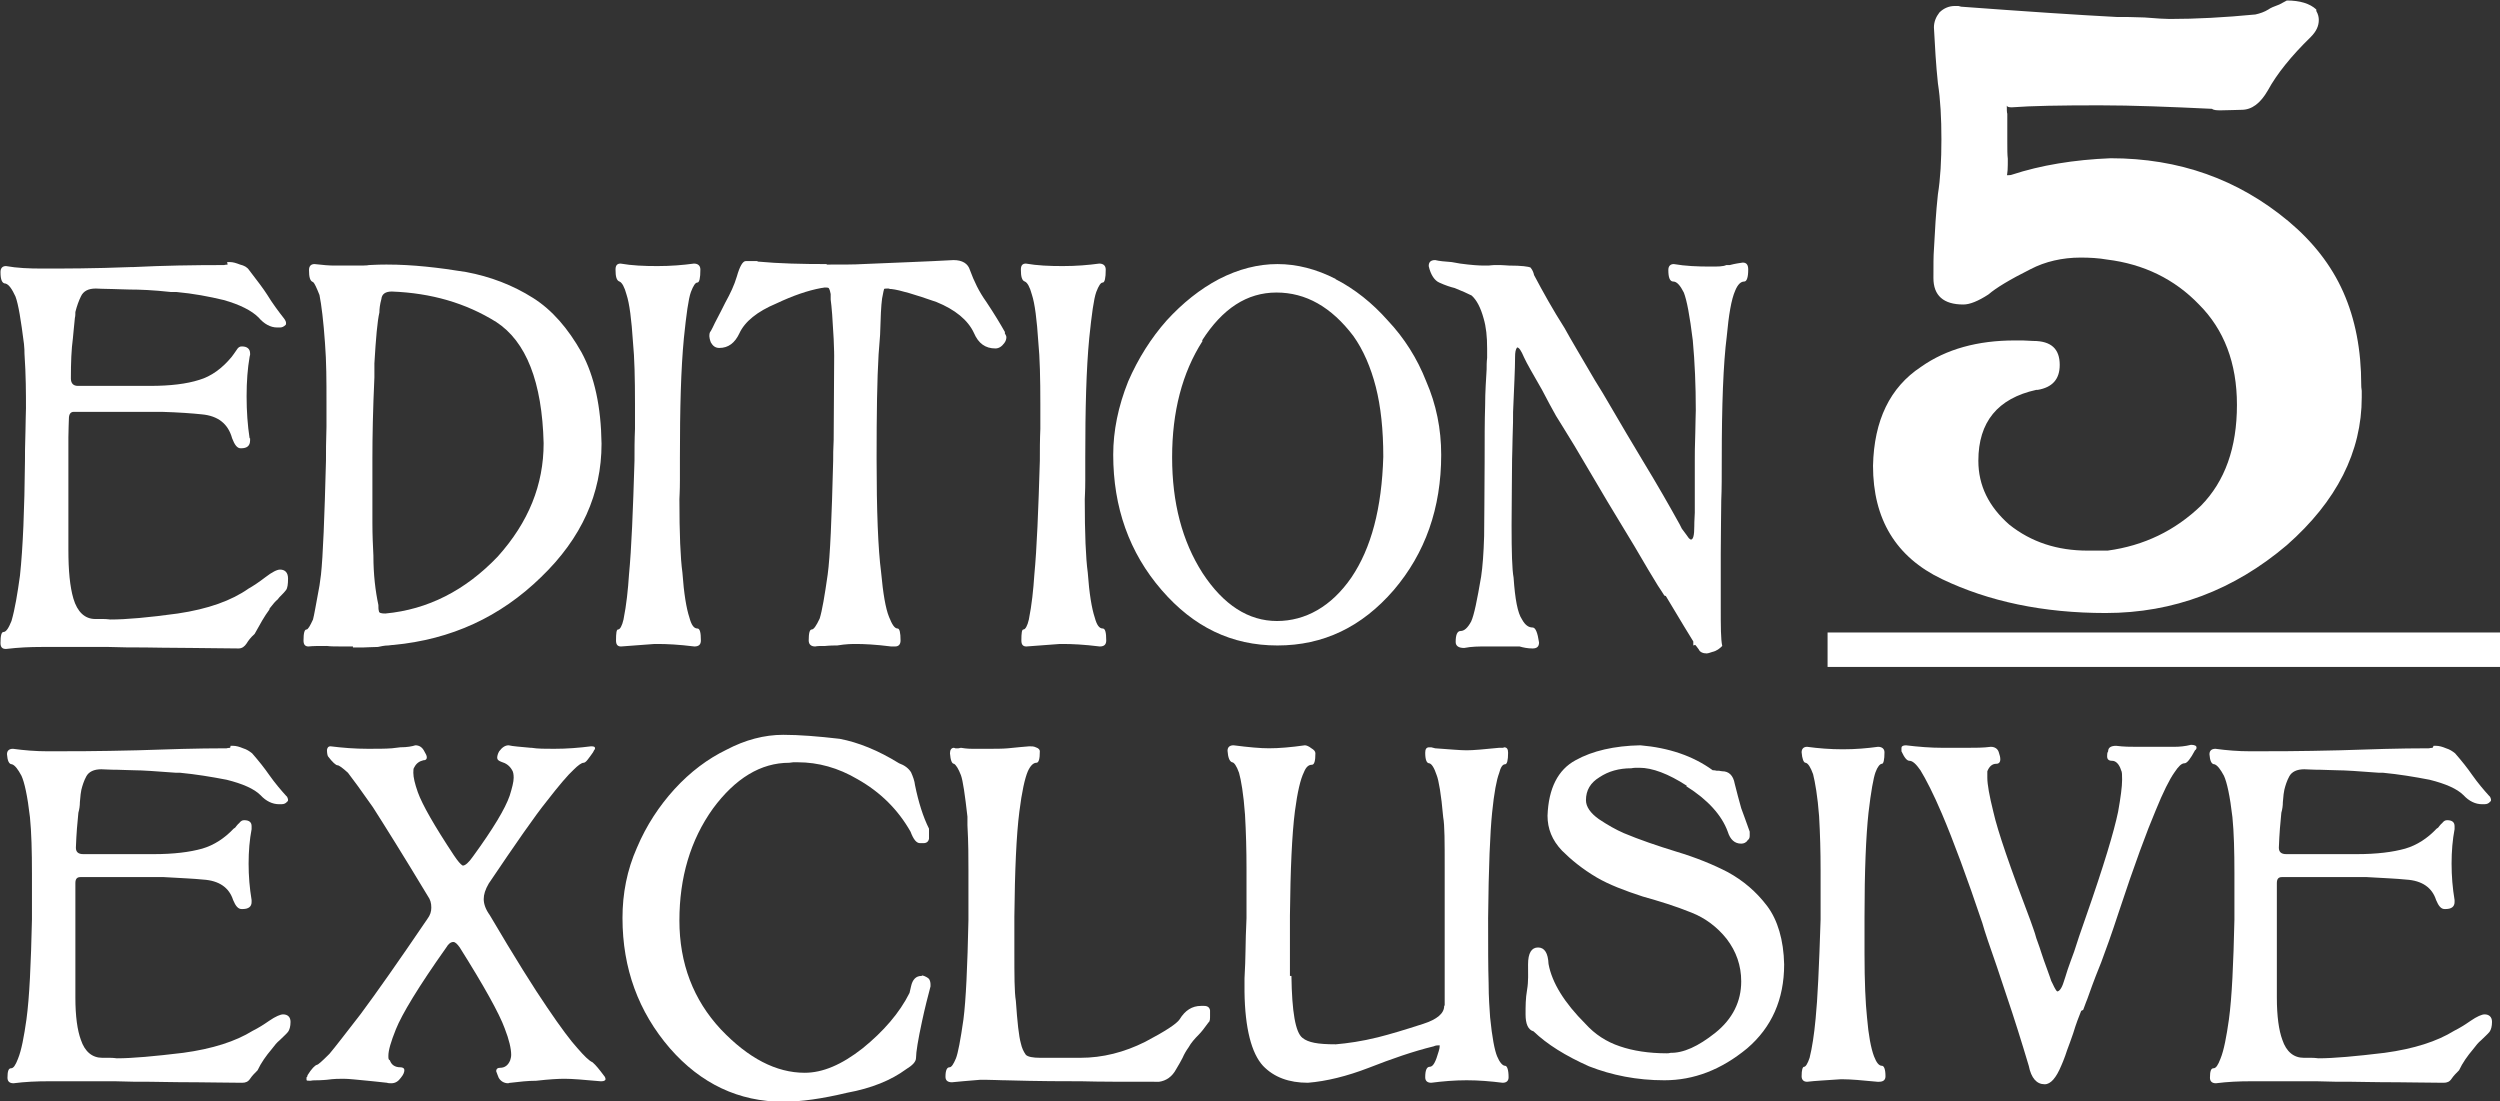 <svg xmlns="http://www.w3.org/2000/svg" id="Layer_1" data-name="Layer 1" viewBox="0 0 50.08 22.06"><rect x="0" y="0" width="50.08" height="22.06" fill="#333333" stroke="none"/><defs><style>      .cls-1 {        fill: #fff;      }    </style></defs><g><path class="cls-1" d="M4.55,5.25h.06c.06,0,.12,.02,.2,.05,.08,.02,.14,.05,.18,.11,.17,.22,.29,.38,.36,.49,.11,.18,.23,.34,.34,.48,.03,.04,.04,.07,.04,.09,0,.02,0,.03-.01,.04-.04,.04-.08,.05-.11,.05h-.06c-.13,0-.26-.07-.37-.2-.14-.14-.38-.26-.7-.35-.29-.07-.61-.13-.94-.16h-.11c-.36-.04-.64-.05-.83-.05-.12,0-.24-.01-.34-.01-.17,0-.29-.01-.34-.01-.15,0-.25,.05-.3,.16-.04,.08-.08,.19-.11,.31,0,.04,0,.08-.01,.12-.02,.18-.03,.32-.04,.41-.03,.22-.04,.48-.04,.8,0,.1,.05,.15,.14,.15h1.45c.4,0,.73-.04,.98-.12,.24-.07,.46-.23,.65-.46,.03-.04,.06-.08,.1-.14,.03-.05,.06-.07,.1-.07h.01c.1,0,.16,.05,.16,.14v.03s-.01,.03-.01,.04c-.04,.23-.06,.49-.06,.79s.02,.58,.06,.84h.01v.04c0,.11-.06,.16-.18,.16h-.01c-.07,0-.12-.07-.17-.2-.08-.29-.28-.45-.61-.48-.19-.02-.46-.04-.8-.05H1.48c-.07,0-.1,.05-.1,.14,0,.07-.01,.19-.01,.37v2.25c0,.42,.03,.74,.1,.98,.08,.27,.23,.41,.44,.41h.16c.08,0,.12,.01,.14,.01,.32,0,.77-.04,1.35-.12,.61-.09,1.08-.26,1.42-.5,.09-.05,.21-.13,.34-.23,.13-.1,.23-.15,.29-.15,.1,0,.16,.06,.16,.18,0,.11-.01,.19-.04,.23-.03,.04-.06,.07-.08,.09-.04,.04-.07,.07-.09,.1-.04,.03-.09,.09-.16,.18,0,0,0,.02-.01,.03-.09,.12-.18,.28-.29,.48-.08,.07-.13,.14-.16,.19-.04,.06-.09,.1-.16,.1-.34,0-.65-.01-.94-.01-.47,0-.79-.01-.94-.01-.23,0-.47,0-.73-.01H.83c-.23,0-.46,.01-.71,.04-.08,0-.11-.04-.11-.12,0-.15,.02-.22,.06-.22,.05,0,.1-.07,.16-.22,.07-.24,.12-.55,.17-.91,.06-.56,.09-1.33,.1-2.29,0-.12,0-.32,.01-.6,0-.2,.01-.35,.01-.46,0-.29,0-.66-.03-1.1,0-.04,0-.1-.01-.19-.06-.47-.11-.79-.17-.95-.07-.15-.13-.24-.2-.26-.07,0-.1-.08-.1-.23,0-.08,.04-.12,.11-.12,.22,.04,.46,.05,.73,.05,.43,0,1.02,0,1.78-.03h.04c.6-.03,1.2-.04,1.82-.04,0,0,.03-.01,.07-.01Z"></path><path class="cls-1" d="M7.07,12.95h-.19c-.15,0-.26,0-.33-.01-.17,0-.29,0-.37,.01-.07,0-.1-.04-.1-.12,0-.15,.02-.22,.06-.22,.03,0,.07-.07,.13-.2,.02-.07,.06-.3,.13-.68l.03-.22c.04-.37,.07-1.13,.1-2.28,0-.17,0-.4,.01-.68v-.5c0-.41,0-.8-.03-1.18-.03-.43-.07-.76-.11-.96-.06-.15-.1-.24-.13-.26-.06-.02-.08-.1-.08-.24,0-.08,.04-.12,.11-.12,.17,.02,.3,.03,.4,.03h.38c.17,0,.28,0,.31-.01,.04,0,.15-.01,.33-.01h.04c.5,0,1.03,.06,1.58,.15,.48,.09,.93,.26,1.34,.52,.38,.24,.7,.61,.97,1.09,.26,.48,.39,1.09,.4,1.83,0,1-.4,1.89-1.21,2.67-.82,.8-1.8,1.25-2.96,1.36,0,0-.04,0-.1,.01-.08,0-.16,.02-.21,.03-.12,0-.22,.01-.29,.01h-.21Zm.43-5.67v.28c-.03,.65-.04,1.19-.04,1.62,0,.62,0,1.06,0,1.3s.01,.45,.02,.65c0,.38,.04,.71,.1,.99,0,.05,0,.09,.01,.12,0,.04,.05,.05,.13,.05,.85-.08,1.6-.46,2.25-1.14,.62-.69,.92-1.44,.92-2.27-.03-1.23-.35-2.04-.95-2.43-.61-.38-1.3-.58-2.09-.61-.13,0-.2,.05-.21,.15-.03,.11-.04,.2-.04,.27-.04,.17-.07,.51-.1,1.02Z"></path><path class="cls-1" d="M13.17,5.33c.27,0,.51-.02,.73-.05,.08,0,.13,.04,.13,.12,0,.17-.02,.26-.06,.26s-.08,.06-.13,.19c-.05,.14-.09,.44-.14,.92-.06,.62-.08,1.42-.08,2.4v.45c0,.22-.01,.34-.01,.38,0,.69,.02,1.18,.06,1.47,.03,.42,.08,.72,.14,.9,.04,.15,.09,.22,.16,.22,.05,0,.07,.08,.07,.24,0,.08-.04,.12-.13,.12-.32-.04-.56-.05-.73-.05h-.07c-.29,.02-.52,.04-.67,.05-.07,0-.1-.04-.1-.12,0-.15,.01-.22,.04-.22,.04,0,.08-.07,.11-.2,.06-.3,.09-.6,.11-.9,.05-.52,.08-1.28,.11-2.28,0-.21,0-.42,.01-.64v-.49c0-.52-.01-.94-.04-1.24-.03-.46-.07-.78-.13-.96-.04-.15-.09-.24-.14-.26-.06-.02-.08-.1-.08-.24,0-.08,.03-.12,.1-.12,.23,.04,.47,.05,.74,.05Z"></path><path class="cls-1" d="M16.56,5.3c.32,0,.56,0,.72-.01,.68-.03,1.29-.05,1.82-.08,.18,0,.29,.07,.33,.2,.08,.22,.18,.43,.33,.64,.16,.24,.28,.44,.37,.6v.03s.03,.05,.03,.07c0,.04-.01,.08-.04,.12-.05,.07-.11,.11-.18,.11-.2,0-.34-.1-.43-.31-.12-.26-.38-.47-.75-.62-.43-.15-.73-.24-.9-.26-.02,0-.04,0-.06-.01h-.03s-.06,0-.06,.01c0,0-.02,.07-.04,.19-.02,.14-.03,.38-.04,.73l-.03,.39c-.03,.5-.04,1.19-.04,2.08,0,1.06,.03,1.82,.09,2.28,.04,.43,.09,.73,.16,.9,.06,.15,.11,.23,.17,.23,.04,0,.06,.08,.06,.24,0,.08-.04,.12-.11,.12h-.08c-.31-.04-.55-.05-.7-.05-.08,0-.2,0-.38,.03h-.04s-.11,0-.2,.01c-.09,0-.16,0-.2,.01-.08,0-.13-.04-.13-.12,0-.15,.02-.22,.06-.22s.09-.07,.16-.22c.05-.16,.1-.46,.16-.88,.05-.36,.08-1.12,.11-2.28,0-.1,0-.24,.01-.42,0-.52,.01-1.09,.01-1.68,0,0,0-.12-.01-.34-.02-.39-.04-.65-.06-.79v-.11c-.01-.05-.02-.09-.03-.1,0-.02-.02-.03-.06-.03h-.04s-.04,.01-.06,.01c-.27,.05-.56,.15-.9,.31-.38,.16-.63,.36-.74,.6-.09,.19-.22,.29-.4,.29-.08,0-.13-.04-.17-.11-.02-.05-.03-.1-.03-.12,0-.04,0-.08,.03-.11,.02-.04,.05-.09,.08-.16,.09-.17,.16-.31,.21-.41,.1-.18,.18-.35,.23-.52,.06-.21,.12-.31,.18-.31h.23s.01,.01,.01,.01c.43,.04,.89,.05,1.38,.05Z"></path><path class="cls-1" d="M21.29,5.33c.27,0,.51-.02,.73-.05,.08,0,.13,.04,.13,.12,0,.17-.02,.26-.06,.26s-.08,.06-.13,.19c-.05,.14-.09,.44-.14,.92-.06,.62-.08,1.42-.08,2.4v.45c0,.22-.01,.34-.01,.38,0,.69,.02,1.18,.06,1.47,.03,.42,.08,.72,.14,.9,.04,.15,.09,.22,.16,.22,.05,0,.07,.08,.07,.24,0,.08-.04,.12-.13,.12-.32-.04-.56-.05-.73-.05h-.07c-.29,.02-.52,.04-.67,.05-.07,0-.1-.04-.1-.12,0-.15,.01-.22,.04-.22,.04,0,.08-.07,.11-.2,.06-.3,.09-.6,.11-.9,.05-.52,.08-1.28,.11-2.28,0-.21,0-.42,.01-.64v-.49c0-.52-.01-.94-.04-1.24-.03-.46-.07-.78-.13-.96-.04-.15-.09-.24-.14-.26-.06-.02-.08-.1-.08-.24,0-.08,.03-.12,.1-.12,.23,.04,.47,.05,.74,.05Z"></path><path class="cls-1" d="M26.75,5.59c.39,.2,.74,.48,1.05,.83,.33,.35,.59,.76,.77,1.22,.2,.46,.3,.95,.3,1.47,0,1.07-.32,1.97-.95,2.71-.64,.74-1.41,1.11-2.33,1.11s-1.68-.37-2.32-1.11c-.65-.75-.97-1.66-.97-2.71,0-.48,.1-.97,.3-1.47,.2-.46,.46-.87,.77-1.22,.32-.35,.67-.63,1.05-.83,.39-.2,.78-.3,1.17-.3s.78,.1,1.17,.3Zm-2.66,1.24c-.41,.64-.61,1.42-.61,2.33s.2,1.68,.61,2.32c.42,.64,.92,.96,1.49,.96s1.09-.29,1.49-.87c.4-.59,.61-1.39,.64-2.42,0-.54-.05-1.01-.15-1.4-.1-.39-.25-.74-.45-1.02-.44-.58-.95-.87-1.54-.87s-1.08,.32-1.49,.96Z"></path><path class="cls-1" d="M33.34,11.93c-.04-.06-.08-.13-.13-.2-.1-.16-.26-.43-.47-.79-.27-.44-.45-.75-.55-.91-.12-.21-.34-.57-.65-1.1-.21-.34-.33-.54-.37-.6-.08-.14-.17-.31-.28-.52-.19-.33-.31-.54-.36-.65-.06-.14-.1-.2-.14-.2-.03,.04-.04,.1-.04,.19,0,.24-.02,.61-.04,1.1,0,.11,0,.28-.01,.52,0,.17-.01,.32-.01,.43,0,.34-.01,.78-.01,1.32s.01,.89,.04,1.05c.03,.43,.08,.71,.17,.84,.06,.11,.13,.16,.21,.16,.06,0,.1,.1,.13,.3,0,.08-.04,.12-.13,.12-.1,0-.19-.02-.26-.04h-.68c-.13,0-.28,0-.43,.03-.11,0-.17-.04-.17-.12,0-.14,.03-.22,.1-.22s.14-.06,.21-.19c.06-.13,.12-.43,.2-.9,.03-.2,.05-.47,.06-.81,0-.34,.01-.84,.01-1.49,0-.45,0-.83,.01-1.12,0-.29,.02-.54,.03-.73,0-.07,0-.15,.01-.23v-.19c0-.24-.02-.43-.07-.6-.06-.22-.14-.37-.24-.46-.08-.04-.19-.09-.34-.15-.08-.02-.18-.05-.31-.11-.09-.04-.17-.15-.21-.33,0-.08,.04-.12,.13-.12,.08,.02,.19,.03,.33,.04l.17,.03c.22,.03,.38,.04,.48,.04h.09s.08-.01,.11-.01h.13c.07,0,.12,.01,.17,.01,.25,0,.39,.02,.43,.04,.04,.05,.06,.1,.07,.15,.18,.34,.38,.7,.61,1.06,.12,.22,.33,.57,.61,1.05l.16,.26c.36,.62,.63,1.07,.81,1.37,.28,.46,.52,.88,.73,1.26l.04,.08c.07,.09,.11,.15,.14,.19,0,0,.02,.02,.04,.03,.05,0,.07-.09,.07-.27,0-.02,0-.11,.01-.27v-1.03c0-.12,0-.31,.01-.57,0-.19,.01-.34,.01-.45,0-.5-.02-.96-.06-1.4-.06-.49-.12-.81-.18-.96-.07-.14-.14-.22-.21-.22-.07,0-.1-.08-.1-.23,0-.08,.04-.12,.11-.12,.23,.04,.47,.05,.74,.05,.14,0,.25,0,.31-.03h.07c.11-.03,.2-.04,.26-.05,.08,0,.11,.05,.11,.14,0,.16-.03,.24-.08,.24-.07,0-.13,.06-.18,.18-.08,.18-.13,.49-.17,.92-.07,.55-.1,1.38-.1,2.47,0,.32,0,.59-.01,.81,0,.24-.01,.59-.01,1.07v1.06c0,.4,0,.66,.03,.79-.05,.05-.11,.1-.2,.12-.06,.02-.09,.03-.11,.03-.08,0-.14-.03-.16-.08l-.03-.04s-.02-.03-.04-.05h-.01s-.02,.01-.03,.01v-.08c-.07-.11-.25-.41-.55-.91Z"></path></g><g><path class="cls-1" d="M4.62,14.94h.05c.06,0,.13,.02,.2,.05,.07,.02,.13,.06,.18,.1,.14,.16,.25,.3,.34,.43,.12,.17,.24,.31,.34,.42l.02,.02s.02,.04,.02,.06,0,.03-.02,.04c-.02,.03-.06,.05-.11,.05h-.05c-.13,0-.26-.06-.37-.18-.13-.13-.36-.23-.68-.31-.31-.06-.62-.11-.93-.14h-.08c-.4-.03-.68-.05-.84-.05-.12,0-.23-.01-.33-.01-.17,0-.28-.01-.33-.01-.15,0-.25,.05-.3,.14s-.08,.19-.1,.27c-.01,.04-.02,.12-.03,.25,0,.07-.01,.14-.03,.21-.02,.19-.04,.42-.05,.7,0,.09,.05,.13,.15,.13h1.41c.4,0,.72-.04,.97-.11,.24-.07,.45-.21,.63-.4l.03-.02s.06-.08,.08-.09c.03-.04,.06-.06,.1-.06h0c.1,0,.15,.04,.15,.12v.02s0,.03,0,.04c-.04,.21-.06,.44-.06,.69s.02,.49,.06,.73h0v.04c0,.09-.06,.14-.18,.14h-.02c-.07,0-.12-.06-.17-.18-.08-.25-.28-.39-.6-.41-.19-.02-.45-.03-.79-.05H1.61c-.07,0-.1,.04-.1,.12,0,.06,0,.17,0,.32,0,.08,0,.2,0,.37v1.6c0,.38,.04,.66,.11,.85,.08,.24,.23,.36,.43,.36h.15c.08,0,.13,.01,.14,.01,.31,0,.75-.04,1.33-.11,.59-.08,1.05-.23,1.39-.44,.12-.06,.23-.13,.33-.2,.13-.09,.23-.13,.28-.13,.09,0,.15,.05,.15,.15,0,.09-.02,.16-.05,.2-.04,.05-.1,.1-.17,.17-.05,.04-.1,.1-.16,.18-.11,.13-.21,.27-.28,.42-.06,.06-.11,.11-.15,.17s-.09,.08-.16,.08c-.33,0-.64-.01-.92-.01-.47,0-.78-.01-.92-.01-.22,0-.45,0-.7-.01H.97c-.23,0-.47,.01-.7,.04-.08,0-.12-.04-.12-.11,0-.13,.02-.19,.07-.19s.09-.06,.14-.19c.07-.17,.12-.44,.17-.79,.06-.44,.09-1.11,.11-2,0-.1,0-.28,0-.52,0-.17,0-.31,0-.4,0-.45-.01-.83-.04-1.13-.05-.43-.11-.7-.17-.83-.07-.13-.13-.21-.19-.23-.06,0-.09-.07-.1-.2,0-.07,.04-.11,.12-.11,.22,.03,.45,.05,.71,.05,.4,0,.99,0,1.78-.02,.6-.02,1.19-.04,1.79-.04,0,0,.03-.01,.07-.01Z"></path><path class="cls-1" d="M10.65,14.98c.12,.02,.27,.02,.45,.02,.26,0,.5-.02,.74-.05,.06,0,.08,.01,.08,.04,0,0,0,.02-.02,.04l-.02,.04c-.04,.06-.08,.11-.11,.15s-.06,.06-.08,.06c-.04,0-.11,.05-.2,.14-.11,.1-.29,.31-.53,.62-.25,.31-.63,.86-1.17,1.66-.07,.12-.1,.22-.1,.31,0,.1,.04,.21,.12,.32,.5,.85,.89,1.47,1.15,1.85,.27,.4,.48,.68,.61,.82,.13,.15,.23,.25,.3,.28,.07,.06,.14,.15,.23,.27,.02,.02,.03,.05,.03,.07s-.03,.04-.08,.04h-.02c-.33-.03-.57-.05-.72-.05-.12,0-.31,.01-.57,.04-.17,0-.34,.02-.51,.04-.03,0-.04,.01-.05,.01-.08,0-.15-.04-.19-.11l-.02-.05s-.03-.08-.03-.08c0-.05,.03-.07,.08-.07,.09,0,.16-.05,.2-.15,.01-.03,.02-.07,.02-.11,0-.12-.04-.3-.13-.53-.11-.3-.41-.84-.9-1.62-.05-.07-.09-.11-.13-.11-.05,0-.1,.04-.14,.11-.56,.79-.89,1.34-1.01,1.64-.1,.25-.15,.42-.15,.53,0,.05,0,.08,.03,.09,.03,.09,.1,.14,.21,.14,.05,0,.08,.02,.08,.06s-.02,.09-.07,.15c-.05,.07-.11,.11-.19,.11-.03,0-.06,0-.09-.01-.17-.02-.29-.03-.38-.04-.22-.02-.38-.04-.49-.04-.08,0-.19,0-.33,.02-.03,0-.09,.01-.16,.01s-.13,0-.17,.01c-.06,0-.08,0-.08-.02,0,0,0-.02,0-.05,.01,0,.02-.02,.02-.04,.08-.13,.15-.2,.19-.21,.02,0,.1-.07,.23-.2l.02-.02c.11-.13,.31-.39,.62-.79,.32-.43,.77-1.07,1.34-1.91,.06-.08,.08-.15,.08-.23,0-.09-.02-.16-.07-.23-.5-.83-.87-1.42-1.1-1.78-.23-.33-.4-.56-.5-.69-.11-.1-.18-.15-.21-.15s-.1-.06-.19-.18c-.01-.02-.02-.06-.02-.13,.01-.05,.03-.07,.07-.07,.24,.03,.49,.05,.75,.05,.19,0,.35,0,.48-.01l.17-.02c.14,0,.24-.02,.3-.04,.08,0,.14,.04,.18,.12,.03,.05,.05,.09,.05,.12,0,.04-.02,.06-.07,.06-.08,.02-.14,.06-.18,.14-.02,.02-.02,.06-.02,.11,0,.09,.03,.22,.09,.39,.09,.25,.33,.67,.72,1.26,.08,.12,.14,.19,.18,.21,.05,0,.12-.06,.21-.19,.4-.55,.64-.95,.73-1.21,.05-.16,.08-.28,.08-.36,0-.07-.01-.12-.03-.15-.05-.09-.12-.14-.22-.17-.05-.02-.08-.04-.08-.08,0-.03,.01-.08,.04-.13,.06-.08,.12-.12,.19-.12,.08,.02,.23,.03,.44,.05Z"></path><path class="cls-1" d="M18.48,19.54s.08,.02,.13,.07c.02,.03,.03,.07,.03,.11h0s0,.04,0,.04c-.05,.19-.11,.42-.17,.7-.08,.37-.12,.62-.12,.73,0,.08-.07,.15-.2,.23-.3,.22-.69,.38-1.18,.47-.5,.12-.93,.18-1.28,.18-.89,0-1.65-.36-2.27-1.07-.63-.73-.95-1.6-.95-2.61,0-.49,.09-.96,.29-1.41,.19-.45,.45-.84,.75-1.17,.32-.35,.67-.61,1.04-.79,.38-.2,.76-.3,1.14-.3,.32,0,.7,.03,1.13,.08,.37,.07,.77,.23,1.19,.49,.11,.04,.19,.1,.24,.18,.04,.09,.07,.17,.08,.26,.07,.34,.16,.63,.28,.87,0,.02,0,.04,0,.06,0,.05,0,.09,0,.14-.01,.06-.05,.09-.11,.09h-.07c-.07,0-.13-.07-.19-.23-.25-.44-.6-.79-1.06-1.05-.39-.23-.79-.34-1.2-.34h-.09s-.07,.01-.08,.01c-.57,0-1.08,.31-1.53,.92-.45,.63-.67,1.38-.67,2.24s.28,1.59,.83,2.18c.55,.58,1.11,.87,1.68,.87,.36,0,.74-.16,1.16-.49,.42-.34,.74-.71,.94-1.11l.03-.13c.03-.14,.1-.21,.21-.21h0Z"></path><path class="cls-1" d="M19.25,14.98c.12,.02,.2,.02,.23,.02h.28c.17,0,.32,0,.43-.01,.18-.02,.32-.03,.43-.04,.05,0,.09,0,.13,.02,.06,.02,.08,.05,.08,.08,0,.15-.02,.23-.07,.23-.06,0-.12,.06-.17,.17-.06,.14-.12,.41-.17,.81-.06,.47-.09,1.17-.1,2.1v.37c0,.18,0,.28,0,.31,0,.5,0,.83,.03,1.01,.03,.43,.06,.71,.1,.85,.02,.09,.05,.16,.1,.23,.04,.04,.14,.06,.29,.06h.8c.45,0,.88-.11,1.3-.32,.4-.21,.63-.36,.69-.45,.11-.18,.25-.27,.43-.27h.06c.07,0,.11,.03,.12,.09,0,0,0,.02,0,.05v.05c0,.07,0,.12-.03,.14-.08,.11-.14,.19-.2,.25-.08,.08-.15,.16-.2,.25-.05,.07-.09,.14-.12,.21-.03,.06-.07,.13-.13,.23-.08,.15-.2,.23-.34,.25-.69,0-1.21,0-1.55-.01-.32,0-.84,0-1.54-.02h-.03c-.09,0-.21-.01-.37-.01h-.09c-.27,.02-.46,.04-.57,.05-.09,0-.13-.04-.13-.11,0-.13,.03-.19,.08-.19,.04,0,.08-.06,.13-.18,.04-.1,.09-.36,.15-.78,.05-.39,.08-1.05,.1-1.99,0-.12,0-.3,0-.56,0-.18,0-.32,0-.43,0-.25,0-.55-.02-.91v-.17c-.05-.44-.09-.72-.13-.83-.05-.13-.1-.21-.14-.23-.04,0-.07-.07-.08-.21,0-.07,.03-.11,.08-.11,.01,0,.02,.01,.03,.01h.06Z"></path><path class="cls-1" d="M28.94,20.14c0-.3,0-.55,0-.73,0-.23,0-.45,0-.68v-.31c0-.15,0-.35,0-.59v-.45c0-.51,0-.85-.03-1.01-.04-.46-.09-.74-.13-.84-.05-.15-.1-.23-.15-.24-.05,0-.08-.07-.08-.21,0-.07,.02-.11,.08-.11h.04s.08,.02,.08,.02c.29,.02,.5,.04,.63,.04s.35-.02,.65-.05h.07s.02,0,.03-.01c.06,0,.08,.04,.08,.11,0,.15-.02,.23-.06,.23-.05,0-.09,.06-.12,.18-.05,.13-.1,.39-.14,.79-.04,.39-.07,1.09-.08,2.11,0,.57,0,1,.01,1.3,0,.3,.02,.53,.03,.69,.04,.4,.09,.66,.14,.78s.11,.19,.16,.19c.04,0,.07,.08,.07,.23,0,.07-.04,.11-.12,.11-.24-.03-.48-.05-.72-.05s-.48,.02-.71,.05c-.08,0-.12-.04-.12-.11,0-.14,.03-.21,.09-.21,.07,0,.12-.1,.18-.31,.01-.03,.02-.07,.02-.12-.04,0-.08,0-.12,.02-.41,.1-.84,.25-1.3,.43-.44,.17-.85,.27-1.22,.3-.38,0-.68-.11-.9-.34-.23-.25-.36-.75-.37-1.48v-.27h0c.01-.22,.02-.4,.02-.55,0-.18,.01-.4,.02-.66,0-.12,0-.3,0-.56,0-.18,0-.32,0-.42,0-.38-.01-.74-.03-1.09-.03-.42-.08-.7-.12-.84-.05-.14-.1-.21-.14-.21-.05-.02-.08-.09-.09-.23,0-.07,.04-.11,.12-.11,.31,.04,.54,.06,.71,.06,.2,0,.44-.02,.72-.06,.03,0,.08,.02,.13,.06,.05,.03,.08,.06,.08,.1,0,.15-.02,.23-.07,.23-.07,0-.12,.05-.16,.15-.07,.14-.13,.4-.18,.78-.06,.47-.09,1.17-.1,2.09v1.21h.03c.01,.72,.08,1.13,.22,1.24,.06,.05,.14,.08,.24,.1,.1,.02,.24,.03,.43,.03,.23-.02,.52-.06,.84-.14,.24-.06,.54-.15,.91-.27,.28-.09,.42-.21,.42-.36Z"></path><path class="cls-1" d="M33.79,15.74c-.37-.24-.69-.36-.95-.36-.07,0-.12,0-.16,.01-.25,0-.46,.06-.64,.18-.18,.11-.27,.26-.27,.46,0,.13,.09,.26,.26,.38,.18,.12,.34,.21,.5,.28,.31,.13,.66,.25,1.05,.37,.4,.12,.74,.26,1.03,.41,.31,.17,.57,.39,.79,.68,.21,.28,.33,.68,.34,1.17,0,.7-.25,1.26-.74,1.68-.52,.43-1.07,.64-1.66,.64-.55,0-1.05-.1-1.51-.28-.47-.21-.84-.44-1.11-.7-.11-.03-.16-.15-.16-.34,0-.16,0-.32,.03-.49s.02-.34,.02-.51c0-.23,.07-.34,.2-.34s.2,.11,.21,.33c.07,.38,.32,.78,.74,1.2,.19,.21,.42,.36,.69,.45,.26,.09,.58,.14,.94,.14,.02,0,.04,0,.08-.01h-.02c.27,.01,.57-.13,.91-.4,.35-.28,.52-.63,.52-1.03,0-.32-.1-.6-.29-.85-.19-.24-.43-.42-.71-.53-.32-.13-.65-.23-.97-.32-.37-.12-.68-.24-.92-.38-.29-.17-.52-.36-.7-.54-.2-.21-.29-.44-.29-.7,.02-.55,.21-.92,.56-1.11,.34-.19,.78-.29,1.3-.3,.57,.05,1.05,.21,1.45,.5,.03,0,.05,0,.08,.01h.05s.04,.01,.06,.01c.13,0,.22,.08,.25,.25,.04,.17,.09,.34,.13,.49,.04,.11,.1,.27,.17,.47,0,0,0,.02,0,.04s0,.03,0,.04c0,.04-.01,.07-.04,.09-.03,.05-.08,.07-.13,.07-.13,0-.22-.08-.27-.24-.12-.33-.4-.64-.83-.91Z"></path><path class="cls-1" d="M36.91,15.01c.26,0,.49-.02,.71-.05,.08,0,.13,.04,.13,.11,0,.15-.02,.23-.05,.23-.04,0-.09,.06-.13,.17-.04,.11-.09,.38-.14,.81-.05,.46-.08,1.16-.08,2.1v.39c0,.19,0,.3,0,.33,0,.57,.02,1,.05,1.28,.03,.36,.08,.62,.14,.78,.05,.13,.1,.19,.16,.19,.04,0,.07,.07,.07,.21,0,.07-.04,.11-.13,.11h-.03c-.31-.03-.54-.05-.69-.05h-.05c-.28,.02-.51,.03-.67,.05-.07,0-.11-.04-.11-.11,0-.13,.02-.19,.05-.19s.07-.06,.11-.18c.05-.2,.09-.46,.12-.78,.04-.39,.07-1.05,.1-1.99,0-.12,0-.3,0-.56,0-.18,0-.32,0-.43,0-.37-.01-.73-.03-1.08-.03-.4-.08-.68-.12-.84-.05-.14-.1-.22-.15-.23-.04,0-.07-.08-.08-.21,0-.07,.04-.11,.11-.11,.22,.03,.46,.05,.72,.05Z"></path><path class="cls-1" d="M41.69,20.25c-.04,.1-.1,.25-.16,.45,0,0-.02,.06-.06,.17-.05,.13-.08,.22-.1,.28-.03,.09-.06,.15-.08,.2-.1,.24-.21,.37-.33,.37-.16,0-.27-.12-.32-.37-.14-.47-.29-.95-.45-1.42l-.19-.57c-.14-.4-.24-.69-.29-.87-.31-.92-.58-1.65-.81-2.19-.17-.4-.32-.69-.43-.87-.09-.13-.16-.19-.22-.19-.05,0-.1-.06-.16-.19,0-.02,0-.05,0-.07,0-.03,.03-.05,.09-.05,.25,.03,.49,.05,.74,.05h.48c.17,0,.33,0,.48-.02,.08,0,.14,.04,.16,.11,.02,.06,.03,.1,.03,.14,0,.06-.03,.09-.08,.09-.08,0-.14,.05-.18,.15,0,0,0,.02,0,.04,0,.04,0,.07,0,.09,0,.13,.04,.36,.12,.68,.09,.4,.34,1.12,.74,2.17,.04,.12,.09,.24,.12,.36,.05,.14,.09,.25,.11,.32,.02,.06,.06,.18,.12,.34,.03,.09,.06,.16,.07,.2l.03,.06c.04,.09,.08,.15,.09,.15,.04,0,.09-.06,.13-.19,.02-.05,.04-.13,.08-.25,.04-.11,.08-.23,.13-.36,.05-.16,.13-.4,.24-.71,.35-1,.56-1.7,.64-2.09,.05-.28,.08-.5,.08-.64,0-.09,0-.16-.02-.19-.04-.13-.11-.19-.18-.19-.07,0-.1-.03-.1-.09,0-.04,0-.07,.02-.1,0-.07,.05-.11,.16-.11,.16,.02,.29,.02,.41,.02h.75c.11,0,.22-.01,.34-.04,.07,0,.11,.02,.11,.05,0,.02,0,.04-.03,.06-.09,.17-.16,.26-.21,.26-.06,0-.12,.06-.2,.18-.1,.14-.23,.4-.38,.77-.17,.4-.42,1.07-.74,2.04-.14,.43-.26,.76-.35,1l-.02,.05c-.13,.32-.21,.55-.26,.69,0,0-.03,.07-.08,.21Z"></path><path class="cls-1" d="M48.75,14.94h.05c.06,0,.13,.02,.2,.05,.07,.02,.13,.06,.18,.1,.14,.16,.25,.3,.34,.43,.12,.17,.24,.31,.34,.42l.02,.02s.02,.04,.02,.06,0,.03-.02,.04c-.02,.03-.06,.05-.11,.05h-.05c-.13,0-.26-.06-.37-.18-.13-.13-.36-.23-.68-.31-.31-.06-.62-.11-.93-.14h-.08c-.4-.03-.68-.05-.84-.05-.12,0-.23-.01-.33-.01-.17,0-.28-.01-.33-.01-.15,0-.25,.05-.3,.14s-.08,.19-.1,.27c-.01,.04-.02,.12-.03,.25,0,.07-.01,.14-.03,.21-.02,.19-.04,.42-.05,.7,0,.09,.05,.13,.15,.13h1.41c.4,0,.72-.04,.97-.11,.24-.07,.45-.21,.63-.4l.03-.02s.06-.08,.08-.09c.03-.04,.06-.06,.1-.06h0c.1,0,.15,.04,.15,.12v.02s0,.03,0,.04c-.04,.21-.06,.44-.06,.69s.02,.49,.06,.73h0v.04c0,.09-.06,.14-.18,.14h-.02c-.07,0-.12-.06-.17-.18-.08-.25-.28-.39-.6-.41-.19-.02-.45-.03-.79-.05h-1.7c-.07,0-.1,.04-.1,.12,0,.06,0,.17,0,.32,0,.08,0,.2,0,.37v1.6c0,.38,.04,.66,.11,.85,.08,.24,.23,.36,.43,.36h.15c.08,0,.13,.01,.14,.01,.31,0,.75-.04,1.33-.11,.59-.08,1.05-.23,1.39-.44,.12-.06,.23-.13,.33-.2,.13-.09,.23-.13,.28-.13,.09,0,.15,.05,.15,.15,0,.09-.02,.16-.05,.2-.04,.05-.1,.1-.17,.17-.05,.04-.1,.1-.16,.18-.11,.13-.21,.27-.28,.42-.06,.06-.11,.11-.15,.17s-.09,.08-.16,.08c-.33,0-.64-.01-.92-.01-.47,0-.78-.01-.92-.01-.22,0-.45,0-.7-.01h-1.32c-.23,0-.47,.01-.7,.04-.08,0-.12-.04-.12-.11,0-.13,.02-.19,.07-.19s.09-.06,.14-.19c.07-.17,.12-.44,.17-.79,.06-.44,.09-1.11,.11-2,0-.1,0-.28,0-.52,0-.17,0-.31,0-.4,0-.45-.01-.83-.04-1.13-.05-.43-.11-.7-.17-.83-.07-.13-.13-.21-.19-.23-.06,0-.09-.07-.1-.2,0-.07,.04-.11,.12-.11,.22,.03,.45,.05,.71,.05,.4,0,.99,0,1.78-.02,.6-.02,1.19-.04,1.79-.04,0,0,.03-.01,.07-.01Z"></path></g><path class="cls-1" d="M39.23,.13c1.35,.1,2.4,.17,3.17,.21,.15,0,.33,0,.56,.01,.25,.02,.41,.03,.5,.03,.53,0,1.1-.03,1.72-.09,.09-.02,.18-.05,.26-.1,.04-.03,.11-.06,.22-.1,.06-.03,.11-.06,.15-.08,.26,0,.46,.06,.59,.18v.03c.04,.07,.05,.13,.05,.18,0,.12-.05,.23-.16,.34-.39,.38-.68,.74-.86,1.07-.15,.26-.32,.39-.53,.39-.11,0-.24,.01-.4,.01h-.01c-.08,0-.14,0-.18-.03-.84-.04-1.59-.07-2.25-.07-.78,0-1.37,.01-1.76,.04-.06,0-.1-.01-.1-.04,0,.09,0,.14,.01,.17v.56c0,.15,0,.26,.01,.34,0,.18,0,.3-.03,.37,0-.03,0-.04-.01-.04,.05,0,.1,0,.12-.01,.58-.19,1.24-.3,1.98-.33,1.37,0,2.55,.42,3.56,1.26,.49,.41,.86,.88,1.1,1.42,.24,.54,.36,1.16,.36,1.86,0,.02,0,.06,.01,.12v.13c0,1.09-.5,2.08-1.5,2.96-1.06,.9-2.27,1.36-3.63,1.36-1.25,0-2.34-.23-3.28-.68-.92-.44-1.38-1.2-1.38-2.27,.02-.91,.34-1.57,.96-1.98,.51-.36,1.14-.53,1.88-.53h.16c.07,0,.14,.01,.21,.01,.36,0,.53,.16,.53,.48,0,.29-.15,.45-.44,.5h-.03c-.77,.17-1.16,.64-1.16,1.42,0,.5,.21,.92,.62,1.28,.44,.35,.96,.52,1.57,.52h.4c.73-.1,1.35-.4,1.87-.9,.48-.49,.72-1.16,.72-2.02,0-.84-.26-1.51-.76-2.01-.49-.51-1.11-.81-1.84-.9-.17-.03-.35-.04-.53-.04-.37,0-.71,.08-1,.23-.42,.21-.7,.38-.85,.51-.2,.13-.37,.2-.5,.2-.4,0-.6-.18-.6-.53,0-.26,0-.45,.01-.57,.02-.38,.04-.75,.08-1.11,.05-.31,.07-.68,.07-1.1s-.02-.8-.07-1.12c-.04-.37-.06-.75-.08-1.12,0-.11,.04-.21,.11-.3,.09-.09,.2-.13,.31-.13h.07s.09,.02,.12,.04h-.14v-.03Z"></path><rect class="cls-1" x="36.61" y="12.67" width="13.47" height=".69"></rect></svg>